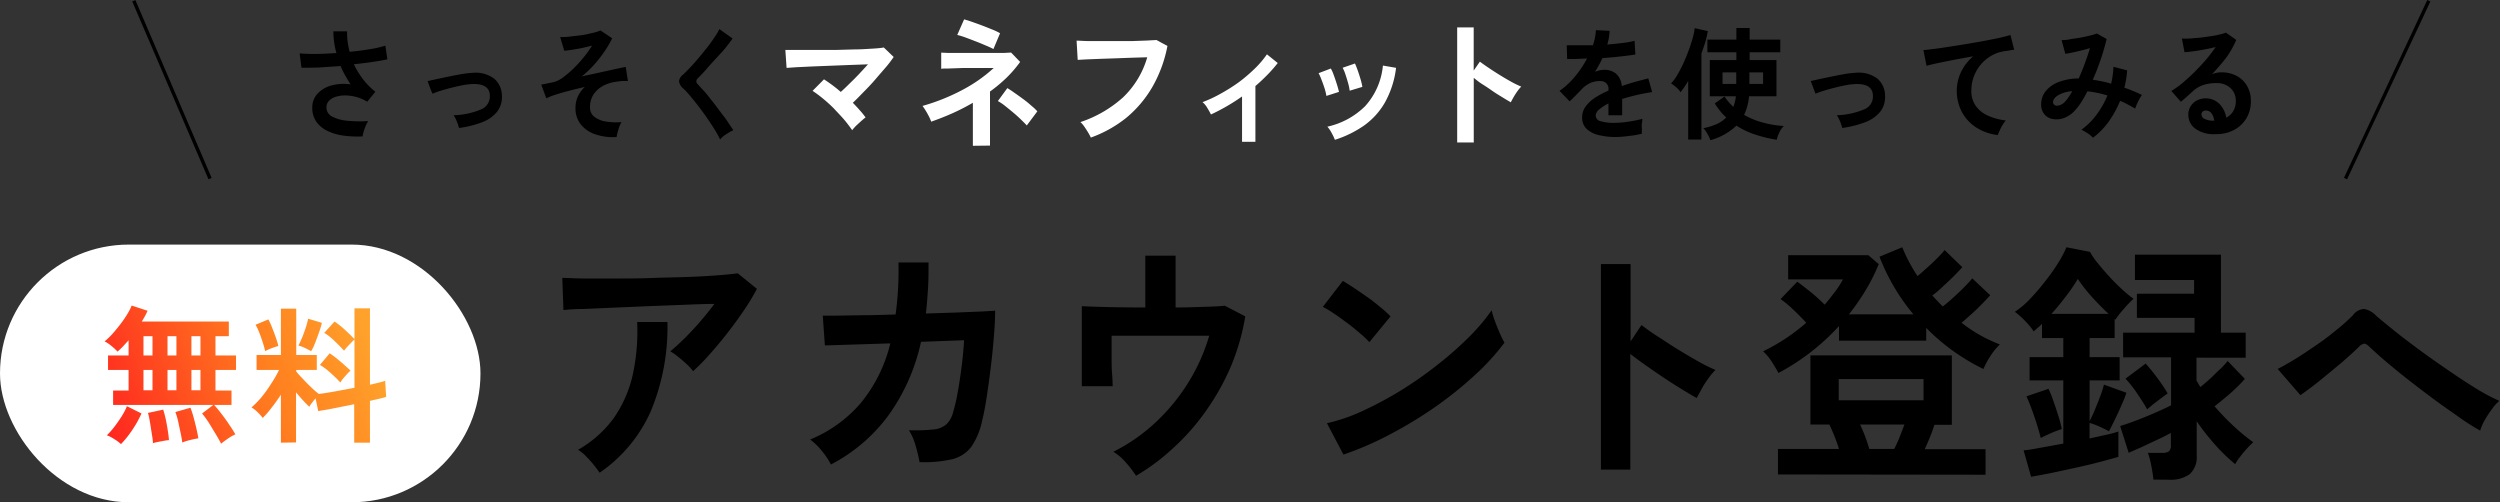 <svg xmlns="http://www.w3.org/2000/svg" xmlns:xlink="http://www.w3.org/1999/xlink" viewBox="0 0 364.9 73.31"><rect x="0" y="0" width="364.9" height="73.31" fill="#333333" stroke="none"/><defs><style>.cls-1{fill:#fff;}.cls-2{fill:none;stroke:#000;stroke-miterlimit:10;stroke-width:0.5px;}.cls-3{fill:url(#名称未設定グラデーション_60);}.cls-4{fill:url(#名称未設定グラデーション_61);}</style><linearGradient id="名称未設定グラデーション_60" x1="13.8" y1="59.61" x2="54.36" y2="42.87" gradientUnits="userSpaceOnUse"><stop offset="0.01" stop-color="#ff271f"/><stop offset="0.62" stop-color="#ff801f"/><stop offset="0.85" stop-color="#ff9326"/><stop offset="1" stop-color="#ffa22c"/></linearGradient><linearGradient id="名称未設定グラデーション_61" x1="14.42" y1="68.49" x2="54.98" y2="51.75" gradientUnits="userSpaceOnUse"><stop offset="0.01" stop-color="#ff271f"/><stop offset="0.65" stop-color="#ff801f"/><stop offset="0.86" stop-color="#ff9326"/><stop offset="1" stop-color="#ffa22c"/></linearGradient></defs><g id="レイヤー_2" data-name="レイヤー 2"><g id="design"><path d="M52.92,19.91a15.55,15.55,0,0,1-2.75-.11,7.79,7.79,0,0,1-2.35-.68,4.2,4.2,0,0,1-1.64-1.34,3.54,3.54,0,0,1-.6-2.1,2.92,2.92,0,0,1,.76-2,4.31,4.31,0,0,1,2-1.2,7.17,7.17,0,0,1,2.84-.17c-.28-.41-.54-.84-.79-1.29a12.63,12.63,0,0,1-.68-1.38l-3.15.21Q45.1,9.9,44,9.88l-.26-2.09a22.67,22.67,0,0,0,2.36.08c.95,0,1.95-.06,3-.13a11.92,11.92,0,0,1-.44-3.17h2a11,11,0,0,0,.08,1.51,14.34,14.34,0,0,0,.29,1.48c1.08-.1,2.1-.23,3-.39a14.35,14.35,0,0,0,2.22-.51l.29,2c-.53.12-1.23.24-2.09.37s-1.8.24-2.8.35A11.86,11.86,0,0,0,53,11.58a9.89,9.89,0,0,0,1.79,1.81L53.6,14.85a6.23,6.23,0,0,0-1.54-.68,6.39,6.39,0,0,0-1.6-.24,4.63,4.63,0,0,0-1.43.19,2.3,2.3,0,0,0-1,.58,1.38,1.38,0,0,0-.38,1A1.48,1.48,0,0,0,48.45,17a5.82,5.82,0,0,0,2.22.62,18.27,18.27,0,0,0,3.08.05,3.81,3.81,0,0,0-.36.68,7.59,7.59,0,0,0-.3.83A4.12,4.12,0,0,0,52.92,19.91Z"/><path d="M67,18.68a7.51,7.51,0,0,0-.34-1,4.52,4.52,0,0,0-.45-.86A11.08,11.08,0,0,0,70.14,16a2.05,2.05,0,0,0,1.36-2c0-1.22-.88-1.8-2.55-1.73a10,10,0,0,0-1.37.16q-.78.15-1.62.36c-.56.14-1.09.29-1.59.44s-.92.31-1.24.45L63,13.4c-.08-.19-.16-.4-.25-.65l-.24-.64a1,1,0,0,0-.11-.27l1.35-.3,1.81-.38c.64-.13,1.26-.25,1.85-.35a12.79,12.79,0,0,1,1.47-.17,4.57,4.57,0,0,1,3.24.83,3.32,3.32,0,0,1,1.14,2.47,3.5,3.5,0,0,1-.73,2.4,5.15,5.15,0,0,1-2.21,1.52A15,15,0,0,1,67,18.68Z"/><path d="M90,20a7.91,7.91,0,0,1-3.12-.4,4.49,4.49,0,0,1-2.13-1.47A3.73,3.73,0,0,1,84,15.74a3.9,3.9,0,0,1,.36-1.68,4.49,4.49,0,0,1,1-1.37q-1.14.26-2.22.54t-2,.57a10,10,0,0,0-1.4.55l-.74-2,.61-.12L80.77,12a4,4,0,0,0,1.42-.71,15.62,15.62,0,0,0,1.59-1.36,19.42,19.42,0,0,0,1.49-1.66,15.55,15.55,0,0,0,1.15-1.61L85,7c-.51.1-1,.19-1.47.26s-.86.12-1.17.15l-.6-2c.42,0,.91,0,1.48-.08s1.13-.12,1.7-.2S86,4.92,86.52,4.8a7.23,7.23,0,0,0,1.14-.35l1.69,1.14a13.26,13.26,0,0,1-1,1.74,17.7,17.7,0,0,1-1.53,2,16.38,16.38,0,0,1-1.9,1.82l2.63-.57,2.3-.51,1.48-.31.32,2.06c-.21,0-.47,0-.77,0a10,10,0,0,0-1,.12,5.5,5.5,0,0,0-1.84.58,4,4,0,0,0-1.39,1.24,3.31,3.31,0,0,0-.53,1.89A1.7,1.7,0,0,0,86.69,17a3.6,3.6,0,0,0,1.64.72,9.19,9.19,0,0,0,2.39.1,4.55,4.55,0,0,0-.46,1.1A7.05,7.05,0,0,0,90,20Z"/><path d="M105.1,20.35a13.79,13.79,0,0,0-.82-1.49c-.34-.55-.72-1.12-1.13-1.71s-.83-1.16-1.26-1.72-.84-1.06-1.21-1.5-.71-.8-1-1.06a1.63,1.63,0,0,1-.57-1,1.37,1.37,0,0,1,.56-.95c.28-.26.61-.6,1-1s.78-.85,1.2-1.34.82-1,1.22-1.49.76-1,1.09-1.49A9.85,9.85,0,0,0,105,4.25l1.93,1.37c-.25.36-.59.8-1,1.32S105,8,104.47,8.57s-1,1.1-1.43,1.6-.86.93-1.19,1.26a.56.56,0,0,0,0,.87c.24.26.55.61.92,1s.75.92,1.17,1.44.82,1.06,1.22,1.6.78,1,1.1,1.5.59.86.78,1.17a4.19,4.19,0,0,0-.66.34c-.26.15-.51.32-.75.49A4.46,4.46,0,0,0,105.1,20.35Z"/><path class="cls-1" d="M124.38,19a18.82,18.82,0,0,0-1.18-1.55c-.47-.55-1-1.08-1.48-1.61a21.18,21.18,0,0,0-1.6-1.45,16.9,16.9,0,0,0-1.52-1.13l1.67-1.68c.39.25.79.53,1.21.84s.83.64,1.24,1q.6-.54,1.29-1.23c.47-.45.94-.92,1.4-1.41s.88-.95,1.28-1.39l-2.52.09-2.84.11-2.76.11-2.31.11-1.45.1-.18-2.62c.45,0,1.05,0,1.82,0H119c.95,0,1.93,0,2.94,0l2.9-.08c.93,0,1.76-.07,2.49-.11S128.66,7,129,6.93l1.44,1.39c-.32.46-.71,1-1.18,1.54s-1,1.15-1.52,1.76-1.1,1.21-1.67,1.79S125,14.52,124.48,15c.35.36.69.72,1,1.08a11.12,11.12,0,0,1,.86,1.06c-.17.12-.38.3-.63.52l-.74.68A8.2,8.2,0,0,0,124.38,19Z"/><path class="cls-1" d="M142,21.28V15a30.61,30.61,0,0,1-3,1.54c-1,.45-2.07.86-3.08,1.22a7.46,7.46,0,0,0-.54-1.15,10.07,10.07,0,0,0-.73-1.15,29.37,29.37,0,0,0,5.68-2.26,21.83,21.83,0,0,0,4.71-3.27l-2.29,0-2.35,0-1.95.07c-.54,0-.9,0-1.07.05V7.68l1.08.05,1.83,0h4.37l1.83,0,1.09-.06,1.32,1.37a17.77,17.77,0,0,1-2,2.32,21.36,21.36,0,0,1-2.4,2v7.89Zm3-14.12c-.2-.11-.52-.27-1-.47s-.95-.41-1.5-.62-1.08-.42-1.58-.6a11.19,11.19,0,0,0-1.2-.37l1-2.27c.25.06.62.17,1.1.34s1,.35,1.55.56l1.54.61a9,9,0,0,1,1.06.51Zm4.87,11.15c-.21-.23-.5-.52-.86-.87s-.75-.7-1.18-1.06-.84-.69-1.23-1a6.94,6.94,0,0,0-.95-.63l1.38-1.89a11.56,11.56,0,0,1,1,.66c.41.28.84.59,1.29.92s.86.66,1.23,1a7.05,7.05,0,0,1,.86.81Z"/><path class="cls-1" d="M159.22,20.08a7.75,7.75,0,0,0-.38-.71c-.17-.29-.36-.58-.56-.87a3.83,3.83,0,0,0-.58-.68,17.59,17.59,0,0,0,6.21-3.6,13.08,13.08,0,0,0,3.54-5.86l-2.11.06-2.42.09-2.37.08-2,.08-1.25.07-.16-2.81c.39,0,.89.05,1.51.06s1.3,0,2.06,0h2.33c.79,0,1.57,0,2.32,0l2-.07,1.44-.08,1.6.87a19.35,19.35,0,0,1-2.21,6,16.69,16.69,0,0,1-3.83,4.51A17.9,17.9,0,0,1,159.22,20.08Z"/><path class="cls-1" d="M181.29,20.7V14.08a29.15,29.15,0,0,1-4.54,2.63,10.56,10.56,0,0,0-.56-1,2.94,2.94,0,0,0-.67-.8,18.69,18.69,0,0,0,2.67-1.25A25.78,25.78,0,0,0,180.82,12a23.22,23.22,0,0,0,2.34-2,13.86,13.86,0,0,0,1.76-2.07l1.58,1.27A20.76,20.76,0,0,1,185,10.91c-.56.57-1.14,1.12-1.76,1.65V20.7Z"/><path class="cls-1" d="M193.6,14a7.67,7.67,0,0,0-.25-1.06c-.14-.43-.28-.85-.45-1.26a6.52,6.52,0,0,0-.44-1l1.79-.68a6.12,6.12,0,0,1,.44,1c.16.43.3.86.44,1.3s.24.81.31,1.11Zm1.23,6.38a8,8,0,0,0-.48-1,4.12,4.12,0,0,0-.61-.89,11.27,11.27,0,0,0,5.52-3,10.22,10.22,0,0,0,2.59-5.92l1.92.33A13.76,13.76,0,0,1,202.12,15a10.61,10.61,0,0,1-3.06,3.35A15.76,15.76,0,0,1,194.83,20.41ZM197,13.24a7.27,7.27,0,0,0-.22-1.07c-.12-.43-.25-.86-.39-1.28a5.62,5.62,0,0,0-.42-1l1.8-.62c.12.25.25.59.4,1s.29.87.42,1.3.21.81.26,1.11Z"/><path class="cls-1" d="M212.69,20.79V4h2.41v6.3L216,9c.31.23.73.53,1.25.88s1.07.71,1.67,1.08,1.16.7,1.71,1a13.2,13.2,0,0,0,1.41.68,5.43,5.43,0,0,0-.55.66,9.9,9.9,0,0,0-.56.87c-.17.3-.31.55-.41.76-.32-.18-.71-.41-1.18-.7s-1-.6-1.48-.94-1-.69-1.5-1-.9-.65-1.25-.93v9.44Z"/><path d="M235.84,20a10.18,10.18,0,0,1-2.51-.29,3.82,3.82,0,0,1-1.76-.91,2.25,2.25,0,0,1-.64-1.67,2.65,2.65,0,0,1,.49-1.56,5.2,5.2,0,0,1,1.35-1.28,13,13,0,0,1,2-1.06v-.14a1.1,1.1,0,0,0-1.05-1.25,3.41,3.41,0,0,0-1.49.23,4.12,4.12,0,0,0-1.41,1l-.52.54-.64.65c-.22.21-.4.39-.56.53l-1.47-1.53a11.25,11.25,0,0,0,2.23-2.06,14.53,14.53,0,0,0,1.78-2.66l-1.73.07c-.52,0-.91,0-1.17,0l-.06-2c.38,0,.91,0,1.59,0s1.43,0,2.23,0a8.23,8.23,0,0,0,.44-2.21l2,.1a8.23,8.23,0,0,1-.34,2c.84-.07,1.62-.15,2.33-.24a10,10,0,0,0,1.65-.31l.12,2c-.32.06-.73.12-1.24.18s-1.07.13-1.68.19l-1.89.16a10.49,10.49,0,0,1-.5,1c-.18.34-.38.66-.58,1a3.51,3.51,0,0,1,1.37-.29,2.61,2.61,0,0,1,1.69.56,2.67,2.67,0,0,1,.85,1.81c.63-.22,1.28-.43,1.94-.61s1.3-.35,1.92-.51l.57,2c-.79.12-1.55.26-2.3.44s-1.44.36-2.08.57v2.37h-2V15.1a6.31,6.31,0,0,0-1.35.88,1.23,1.23,0,0,0-.51.86.87.87,0,0,0,.7.85,6.86,6.86,0,0,0,2.11.24,12.88,12.88,0,0,0,1.3-.08c.48-.06.95-.13,1.43-.22a12,12,0,0,0,1.26-.29c0,.15,0,.38-.06.67s0,.58,0,.86a5.37,5.37,0,0,0,0,.64,11.93,11.93,0,0,1-1.86.33A16.91,16.91,0,0,1,235.84,20Z"/><path d="M246.41,20.37V11.82c-.18.3-.36.58-.55.86a7.83,7.83,0,0,1-.57.78,2.9,2.9,0,0,0-.63-.72,4.81,4.81,0,0,0-.75-.56,7,7,0,0,0,.9-1.22,18.49,18.49,0,0,0,.9-1.73c.29-.64.55-1.28.79-1.93s.43-1.24.58-1.8a9.43,9.43,0,0,0,.28-1.39l1.91.43a12.81,12.81,0,0,1-.36,1.59c-.17.55-.36,1.11-.57,1.66V20.37Zm3.23.09a2.76,2.76,0,0,0-.24-.58c-.12-.23-.25-.46-.39-.68a2.14,2.14,0,0,0-.4-.49,9.29,9.29,0,0,0,1.87-.56,4.58,4.58,0,0,0,1.48-1,10.08,10.08,0,0,1-.89-.95,10.4,10.4,0,0,1-.78-1.11l1.42-1A8.73,8.73,0,0,0,253,15.6a6.34,6.34,0,0,0,.23-.74,6.84,6.84,0,0,0,.14-.81h-3.81V8.77h3.88V7.63h-4.23V5.78h4.23V4.09h1.94V5.78h4.47V7.63h-4.47V8.77h3.91v5.28h-4a8.06,8.06,0,0,1-.72,2.72,11.41,11.41,0,0,0,2.75,1.12,14.18,14.18,0,0,0,3.05.5,3,3,0,0,0-.66.95,4.5,4.5,0,0,0-.37,1.06,18.8,18.8,0,0,1-3.09-.74,11.77,11.77,0,0,1-2.8-1.32A8.91,8.91,0,0,1,249.64,20.46Zm1.78-8.21h2V10.57h-2Zm3.92,0h2V10.57h-2Z"/><path d="M268.9,18.68a9.44,9.44,0,0,0-.34-1,4.5,4.5,0,0,0-.46-.86A11.08,11.08,0,0,0,272,16a2,2,0,0,0,1.37-2c0-1.22-.89-1.8-2.56-1.73a9.85,9.85,0,0,0-1.36.16q-.8.15-1.62.36c-.56.14-1.09.29-1.59.44s-.92.31-1.25.45a1.76,1.76,0,0,0-.11-.29l-.24-.65-.24-.64a1.23,1.23,0,0,0-.12-.27l1.35-.3,1.82-.38c.64-.13,1.26-.25,1.85-.35a12.9,12.9,0,0,1,1.46-.17,4.58,4.58,0,0,1,3.25.83,3.28,3.28,0,0,1,1.13,2.47,3.49,3.49,0,0,1-.72,2.4,5.22,5.22,0,0,1-2.21,1.52A15.26,15.26,0,0,1,268.9,18.68Z"/><path d="M291.6,19.71a7.26,7.26,0,0,1-3.11-1.08,6.13,6.13,0,0,1-2.12-2.26,6.61,6.61,0,0,1-.76-3.18,6.49,6.49,0,0,1,.59-2.61A7.09,7.09,0,0,1,288,8.22l-2.69.49-2.43.49c-.73.16-1.29.29-1.68.41l-.46-2.31c.37,0,.89-.08,1.55-.16s1.4-.19,2.23-.32,1.69-.26,2.57-.41,1.74-.29,2.57-.45,1.58-.3,2.24-.45,1.17-.29,1.55-.4l.54,2.17c-.17,0-.38,0-.64.08l-.87.13a5.11,5.11,0,0,0-1.77.61,5.84,5.84,0,0,0-2.58,3,5.67,5.67,0,0,0-.39,2.12,3.73,3.73,0,0,0,.66,2.26,4.31,4.31,0,0,0,1.81,1.42,8.67,8.67,0,0,0,2.56.68,4.38,4.38,0,0,0-.49.69,6.06,6.06,0,0,0-.41.8A4.26,4.26,0,0,0,291.6,19.71Z"/><path d="M305.49,20.1a4.08,4.08,0,0,0-.79-.65,5.46,5.46,0,0,0-.9-.51A10.2,10.2,0,0,0,306,16.76a12.66,12.66,0,0,0,1.6-2.82,12.19,12.19,0,0,0-1.47-.38,13.17,13.17,0,0,0-1.45-.23c-.3.58-.6,1.12-.91,1.6a7.94,7.94,0,0,1-.94,1.22,4,4,0,0,1-1.55,1.07,3.08,3.08,0,0,1-1.6.16,2,2,0,0,1-1.26-.68,2.13,2.13,0,0,1-.49-1.48,3.06,3.06,0,0,1,.64-1.89A4.45,4.45,0,0,1,300.41,12a8.2,8.2,0,0,1,3-.55c.3-.68.6-1.39.88-2.16s.54-1.51.76-2.26c-.42.12-.85.24-1.31.35s-.88.21-1.29.29a9.81,9.81,0,0,1-1,.18l-.54-2c.3,0,.67,0,1.14-.1s.95-.14,1.46-.23,1-.2,1.46-.31a7.06,7.06,0,0,0,1.09-.32l1.42.8c-.19.84-.46,1.78-.81,2.84a32.76,32.76,0,0,1-1.21,3.11c.43.06.87.14,1.32.23s.9.21,1.36.34a10.79,10.79,0,0,0,.23-1.24c.06-.4.09-.81.11-1.22l2,.52a14.18,14.18,0,0,1-.41,2.53c.45.15.9.32,1.33.5s.85.37,1.24.57a5.2,5.2,0,0,0-.37.57c-.13.24-.25.48-.36.74a6.88,6.88,0,0,0-.26.67q-.53-.31-1.08-.6a11.45,11.45,0,0,0-1.12-.53,15.2,15.2,0,0,1-1.68,3.06A10.8,10.8,0,0,1,305.49,20.1ZM299.67,15a.49.49,0,0,0,.29.37.88.88,0,0,0,.63,0,1.81,1.81,0,0,0,.82-.53,5.49,5.49,0,0,0,.51-.64,9.94,9.94,0,0,0,.54-.89,4.67,4.67,0,0,0-2.15.65C299.84,14.29,299.63,14.63,299.67,15Z"/><path d="M323.41,19.58a4.63,4.63,0,0,1-3-.81,2.5,2.5,0,0,1-1-2,2.26,2.26,0,0,1,.36-1.3,2.33,2.33,0,0,1,.93-.83,2.85,2.85,0,0,1,3.25.53,3.78,3.78,0,0,1,1,2,2.55,2.55,0,0,0,1-.93,2.77,2.77,0,0,0,.39-1.5,2.65,2.65,0,0,0-.33-1.33,2.55,2.55,0,0,0-1-.94,2.88,2.88,0,0,0-1.43-.34,6.12,6.12,0,0,0-2,.28,4.25,4.25,0,0,0-1.52.91l-.8.73c-.33.3-.65.56-.94.8l-1.39-1.57a13.77,13.77,0,0,0,1.63-1.17c.57-.48,1.15-1,1.74-1.59s1.15-1.18,1.68-1.8,1-1.24,1.42-1.85c-.49.12-1,.23-1.58.34s-1.12.2-1.65.27-1,.12-1.32.14l-.38-2a9,9,0,0,0,1.15,0l1.48-.12c.53-.06,1-.13,1.54-.21s1-.17,1.36-.26a4.86,4.86,0,0,0,.89-.27l1.52,1.07A14.4,14.4,0,0,1,325,8.34a32,32,0,0,1-2.16,2.52,2.54,2.54,0,0,1,.64-.22,2.84,2.84,0,0,1,.7-.08,4.69,4.69,0,0,1,2.31.53A3.87,3.87,0,0,1,328,12.58a4.39,4.39,0,0,1,.54,2.21,4.79,4.79,0,0,1-.63,2.43,4.6,4.6,0,0,1-1.78,1.72A5.46,5.46,0,0,1,323.41,19.58Zm-.22-1.95a2.2,2.2,0,0,0-.4-1.09,1,1,0,0,0-.82-.41.78.78,0,0,0-.46.14.52.52,0,0,0-.18.43.7.7,0,0,0,.38.62,2.64,2.64,0,0,0,1.28.29l.1,0Z"/><line class="cls-2" x1="19.53" y1="0.11" x2="30.66" y2="26.07"/><line class="cls-2" x1="354.51" y1="0.11" x2="342.35" y2="26.07"/><path d="M101.16,54.18a6.89,6.89,0,0,0-.9-1A15.68,15.68,0,0,0,99,52.1a7.68,7.68,0,0,0-1.17-.82c.64-.52,1.34-1.16,2.09-1.9s1.51-1.55,2.26-2.42,1.45-1.74,2.09-2.6c-1.3,0-2.79.06-4.47.13l-5.2.2-5.14.22-4.39.19c-1.27,0-2.21.1-2.83.15l-.17-4.69c.77,0,1.84.08,3.2.09s2.87,0,4.56,0,3.42,0,5.21-.07,3.52-.09,5.18-.15,3.15-.14,4.46-.24,2.3-.2,3-.3l2.8,2.27a33.68,33.68,0,0,1-1.91,3.16q-1.14,1.68-2.43,3.33t-2.58,3.09A29.47,29.47,0,0,1,101.16,54.18ZM87.52,69c-.22-.32-.5-.7-.85-1.14s-.73-.85-1.13-1.26a5.88,5.88,0,0,0-1.17-.95A16.43,16.43,0,0,0,89.6,61a17.92,17.92,0,0,0,2.76-6.32A29.73,29.73,0,0,0,93,47h4.42A32,32,0,0,1,95,60,21.4,21.4,0,0,1,87.52,69Z"/><path d="M121.28,67.8A10.37,10.37,0,0,0,120,65.87a9,9,0,0,0-1.75-1.72,19.31,19.31,0,0,0,7.4-5.34,21.69,21.69,0,0,0,4.3-8.69l-9.55.3-.31-4.35c.3,0,1,0,2,0l3.82-.06c1.51,0,3.11-.06,4.81-.11a47.7,47.7,0,0,0,.42-7.59l4.39,0c0,1.32,0,2.6-.08,3.84s-.17,2.44-.31,3.61l4.63-.15,3.62-.15,1.86-.11c0,1-.06,2.29-.18,3.76s-.27,3-.46,4.52-.39,3-.6,4.37-.42,2.47-.64,3.31a10.51,10.51,0,0,1-1.6,3.91,5,5,0,0,1-2.8,1.81,18.38,18.38,0,0,1-4.75.42,21.9,21.9,0,0,0-.55-2.3,8.73,8.73,0,0,0-1-2.35,27.29,27.29,0,0,0,3.54-.11,3.32,3.32,0,0,0,1.92-.75,3.72,3.72,0,0,0,1-1.82,24.5,24.5,0,0,0,.67-2.94c.22-1.19.4-2.45.57-3.78s.28-2.57.35-3.74l-6.29.23a28.76,28.76,0,0,1-4.79,10.79A24.41,24.41,0,0,1,121.28,67.8Z"/><path d="M165.82,69.44a17.19,17.19,0,0,0-1.46-1.9,7.51,7.51,0,0,0-1.86-1.6,26.26,26.26,0,0,0,6-4.13A28.57,28.57,0,0,0,173.34,56a27.5,27.5,0,0,0,3.16-7H162.25c0,.87,0,1.81,0,2.81s0,1.93.07,2.76.07,1.43.09,1.8H157.9V44.69c.9.05,2.19.09,3.88.13s3.48.06,5.39.06V37.32h4.42v7.56c1.6,0,3-.06,4.34-.1s2.24-.09,2.83-.16l3,1.56a32.82,32.82,0,0,1-2.12,7.35A34.8,34.8,0,0,1,176,60a32.67,32.67,0,0,1-4.74,5.38A30.65,30.65,0,0,1,165.82,69.44Z"/><path d="M199.87,49.94a13.3,13.3,0,0,0-1.29-1.23c-.56-.47-1.17-1-1.84-1.49s-1.33-1-2-1.43a13.24,13.24,0,0,0-1.66-1L196,41c.47.28,1,.62,1.66,1.05s1.29.88,2,1.37,1.3,1,1.89,1.47a14.93,14.93,0,0,1,1.41,1.29Zm-3.78,16.41-2.41-4.58A25.72,25.72,0,0,0,199,59.93a54.43,54.43,0,0,0,5.57-3,56.41,56.41,0,0,0,5.3-3.73,50.7,50.7,0,0,0,4.54-4,28.6,28.6,0,0,0,3.31-3.91,13.12,13.12,0,0,0,.47,1.56c.23.62.47,1.22.73,1.81s.48,1,.67,1.36a34.23,34.23,0,0,1-4.33,4.74,55.32,55.32,0,0,1-5.74,4.61,60.37,60.37,0,0,1-6.58,4A46.18,46.18,0,0,1,196.09,66.35Z"/><path d="M233.67,68.54v-30H238V49.83l1.59-2.39c.57.43,1.32,1,2.25,1.59s1.92,1.27,3,1.93,2.09,1.26,3.08,1.81A23.94,23.94,0,0,0,250.39,54a9.13,9.13,0,0,0-1,1.18c-.37.51-.7,1-1,1.56s-.55,1-.74,1.36c-.57-.32-1.27-.74-2.11-1.25s-1.72-1.07-2.65-1.69-1.82-1.24-2.68-1.84-1.61-1.16-2.25-1.66V68.54Z"/><path d="M259.58,54.44c-.26-.49-.6-1.06-1-1.69a7.48,7.48,0,0,0-1.24-1.47,28.53,28.53,0,0,0,3.3-1.88,29,29,0,0,0,3-2.29c-.55-.6-1.17-1.23-1.88-1.9a15.34,15.34,0,0,0-1.87-1.56l2.44-2.53c.56.4,1.22.91,2,1.54s1.42,1.24,2,1.81c.55-.62,1-1.24,1.49-1.86A14.2,14.2,0,0,0,269,40.78H261V37.25h11.7l1.52,1.3a26.67,26.67,0,0,1-1.89,3.78,34.05,34.05,0,0,1-2.46,3.55h9.41a30,30,0,0,1-4.95-8.41l3.32-1.38a24.35,24.35,0,0,0,2.23,4.21c.45-.37.92-.79,1.43-1.25s1-.91,1.45-1.37a14.12,14.12,0,0,0,1.08-1.18l2.58,2.5c-.35.39-.79.85-1.31,1.37s-1.05,1-1.59,1.51-1,.9-1.48,1.25c.49.54,1,1.08,1.52,1.6a18.81,18.81,0,0,0,1.53-1.29c.56-.5,1.09-1,1.6-1.52s.9-.94,1.18-1.29l2.62,2.46c-.33.37-.74.81-1.22,1.3s-1,1-1.51,1.45-1,.9-1.45,1.27a21.17,21.17,0,0,0,5.59,3.16A9,9,0,0,0,290.5,52a12.69,12.69,0,0,0-1,1.86,30.25,30.25,0,0,1-8.35-6v1.86H268.42V47.59A32.57,32.57,0,0,1,259.58,54.44Zm-.07,14.81V65.53h8.91c-.19-.62-.42-1.26-.69-1.93s-.51-1.22-.72-1.64h-2.76V51.87h20.64V62h-2.54c-.17.54-.38,1.13-.64,1.77s-.52,1.23-.78,1.8h8.88v3.72Zm8.87-10.83h12.38V55.33H268.38Zm4.46,7.11h3.64q.39-.75.78-1.71c.26-.65.49-1.27.71-1.86H271.5A23.8,23.8,0,0,1,272.84,65.53Z"/><path d="M296.46,69.59l-1.1-3.87c.57,0,1.37-.17,2.42-.36l3.38-.61V55.52h-4.92V52.13h4.92V49.34h-3.11V47.26a6.63,6.63,0,0,1-.61.57l-.6.54a10.34,10.34,0,0,0-1.27-1.54,11.58,11.58,0,0,0-1.48-1.32,12.27,12.27,0,0,0,2.22-1.88A33.43,33.43,0,0,0,298.56,41a27.71,27.71,0,0,0,1.89-2.69,15.38,15.38,0,0,0,1.17-2.22l3.43.67a10.86,10.86,0,0,0,1.13,1.64c.49.62,1.05,1.26,1.66,1.93s1.23,1.29,1.85,1.86a18,18,0,0,0,1.72,1.42A16.06,16.06,0,0,0,310,45.08a12.38,12.38,0,0,0-1.24,1.58l-.11-.11v2.79H305v2.79h4.38v3.39H305v5.95c.24-.47.5-1,.78-1.69s.55-1.32.79-2a13.82,13.82,0,0,0,.52-1.64l3.28,1.19a16.08,16.08,0,0,1-.63,1.62c-.31.71-.64,1.44-1,2.18s-.66,1.35-.92,1.82c-.35-.2-.8-.42-1.34-.67a10.76,10.76,0,0,0-1.49-.55V64l2.44-.54a17.76,17.76,0,0,0,1.77-.47v3.69c-.57.17-1.39.4-2.48.69s-2.26.57-3.53.85-2.51.55-3.71.8S297.28,69.44,296.46,69.59Zm1.41-5.66c-.14-.57-.33-1.23-.57-2s-.49-1.5-.76-2.23-.52-1.35-.76-1.85L299,56.75a17.09,17.09,0,0,1,.74,1.86c.26.74.5,1.47.73,2.19a16.57,16.57,0,0,1,.47,1.83,14.72,14.72,0,0,0-1.62.61C298.73,63.5,298.25,63.73,297.87,63.93Zm1.56-18.12h8.34q-1.17-1.08-2.37-2.4a22.58,22.58,0,0,1-2.12-2.7,24.72,24.72,0,0,1-1.7,2.49C300.9,44.1,300.18,45,299.43,45.81ZM314.31,70q-.07-.81-.3-2a11,11,0,0,0-.51-1.9h2.08a1.65,1.65,0,0,0,1-.22,1.2,1.2,0,0,0,.28-.93V63.19c-.59.32-1.27.67-2,1l-2.25,1.06-1.91.84-1.24-3.91c.66-.2,1.45-.47,2.37-.82s1.83-.72,2.74-1.12,1.68-.75,2.32-1.08v-7h-7V48.56h10.43V46.4H311.9V42.87h8.35v-2h-8.63V37.17h12.55V48.56h3.61v3.65H320.6v3.35c.1.15.19.3.28.46s.19.32.29.47q.7-.56,1.5-1.29c.53-.48,1-1,1.48-1.41a13,13,0,0,0,1-1.1l2.51,2.61a21.62,21.62,0,0,1-2,2c-.86.75-1.67,1.42-2.42,2a34.67,34.67,0,0,0,2.79,2.9,28.91,28.91,0,0,0,2.86,2.35,9.66,9.66,0,0,0-.91.91c-.36.38-.69.78-1,1.19a7.16,7.16,0,0,0-.73,1.1,25.61,25.61,0,0,1-2.81-2.7,35.57,35.57,0,0,1-2.81-3.56v5a3.36,3.36,0,0,1-1,2.7,4.68,4.68,0,0,1-3,.83Zm-.92-10.27c-.4-.72-.9-1.5-1.49-2.36a16.56,16.56,0,0,0-1.66-2.1l2.94-2.2q.81.9,1.71,2.1a24.35,24.35,0,0,1,1.5,2.25l-.9.66-1.22.93C313.87,59.35,313.58,59.59,313.39,59.76Z"/><path d="M362,62.85c-.78-.44-1.72-1-2.82-1.78s-2.26-1.57-3.5-2.48-2.46-1.84-3.69-2.79-2.37-1.88-3.43-2.77-1.94-1.68-2.65-2.35c-.35-.35-.62-.52-.81-.52a1.39,1.39,0,0,0-.78.45c-.73.72-1.58,1.49-2.55,2.32s-2,1.66-3,2.48-2,1.57-3,2.27l-3.32-3.83c.7-.35,1.56-.84,2.58-1.46s2-1.3,3.12-2.06,2.08-1.51,3-2.27a24.38,24.38,0,0,0,2.3-2.07,2.1,2.1,0,0,1,1.64-.89,3.28,3.28,0,0,1,1.75,1c.54.47,1.35,1.13,2.42,2s2.29,1.79,3.66,2.81,2.78,2,4.23,3,2.84,1.92,4.17,2.74a28.05,28.05,0,0,0,3.48,1.86,6.44,6.44,0,0,0-1.08,1.21,18,18,0,0,0-1.08,1.65A8.29,8.29,0,0,0,362,62.85Z"/><rect class="cls-1" y="35.7" width="70.13" height="37.61" rx="18.8"/><path class="cls-3" d="M32.27,64.76c-.19-.38-.44-.84-.77-1.38s-.66-1.1-1-1.65a15.41,15.41,0,0,0-1-1.38l1.64-1.25H16.51V57h2.26V54h-3V51.88h3V49.66l-.84.93c-.28.28-.54.53-.78.73a7.3,7.3,0,0,0-.88-.82,5,5,0,0,0-1-.67,10.64,10.64,0,0,0,1.15-1.11c.39-.44.78-.91,1.16-1.41a15.06,15.06,0,0,0,1-1.46,7.84,7.84,0,0,0,.64-1.25l2.32.76c-.1.23-.22.48-.36.74s-.31.55-.48.83H33.4v2.14H31.45v2.81h3V54h-3V57h2.34V59.1H31.25c.35.39.73.84,1.12,1.36s.76,1,1.11,1.56a13.57,13.57,0,0,1,.87,1.38,6.05,6.05,0,0,0-1.11.64C32.83,64.32,32.51,64.56,32.27,64.76Zm-14.61.06a6,6,0,0,0-1-.74,5.41,5.41,0,0,0-1.06-.55,10.91,10.91,0,0,0,1.06-1.19c.37-.48.73-1,1.06-1.51a10,10,0,0,0,.81-1.54l2.12,1.06A14.71,14.71,0,0,1,19.79,62a18.69,18.69,0,0,1-1.06,1.57A15.08,15.08,0,0,1,17.66,64.82Zm3.28-12.94h1.32V49.07H20.94Zm0,5.08h1.32V54H20.94Zm1.38,7.73c0-.4-.08-.88-.17-1.43s-.17-1.1-.26-1.64-.19-1-.29-1.35l2.22-.48c.12.36.24.81.36,1.34s.21,1.08.3,1.64.15,1,.18,1.47a6.74,6.74,0,0,0-.72.1l-.87.16A5.78,5.78,0,0,0,22.32,64.69Zm2.13-12.81h1.3V49.07h-1.3Zm0,5.08h1.3V54h-1.3Zm2.16,7.63c-.06-.42-.14-.91-.26-1.46S26.11,62,26,61.49a10.81,10.81,0,0,0-.4-1.35l2.2-.63a13.47,13.47,0,0,1,.43,1.31q.22.81.42,1.65c.13.56.23,1.07.3,1.51a10.52,10.52,0,0,0-1.16.24A6.94,6.94,0,0,0,26.61,64.59Zm1.33-12.71h1.32V49.07H27.94Zm0,5.08h1.32V54H27.94Z"/><path class="cls-4" d="M41,64.61v-7c-.43.66-.87,1.28-1.33,1.86A13.43,13.43,0,0,1,38.35,61a6.86,6.86,0,0,0-.76-.84,4.37,4.37,0,0,0-.88-.69A14.17,14.17,0,0,0,38.15,58,19.15,19.15,0,0,0,39.58,56a16.68,16.68,0,0,0,1.15-2H37.45V51.82H41V45.05h2.24v6.77h3V54h-3v.22a14.43,14.43,0,0,0,1,1.11c.39.43.79.83,1.2,1.22a12.83,12.83,0,0,0,1.09.95c.68-.08,1.49-.21,2.42-.38s1.86-.34,2.79-.52V49.55c-.15.13-.32.3-.52.51s-.39.41-.58.61a6,6,0,0,0-.42.52q-.57-.63-1.35-1.38a8.64,8.64,0,0,0-1.54-1.23l1.5-1.65a13.34,13.34,0,0,1,1.53,1.22q.81.75,1.38,1.35V45H54V56.16l1.29-.31q.59-.15.93-.27l.14,2.35q-.45.14-1,.27L54,58.51v6.1h-2.3V59c-1,.21-2,.4-2.89.58s-1.73.32-2.36.42l-.39-1.86c-.18.22-.36.43-.53.66a4.66,4.66,0,0,0-.38.57c-.3-.27-.61-.59-.94-.95s-.65-.74-1-1.15v7.31ZM38.7,51.25A11.59,11.59,0,0,0,38.36,50c-.16-.48-.33-1-.51-1.43a8.19,8.19,0,0,0-.55-1.17l1.87-.78a9.22,9.22,0,0,1,.54,1.18c.2.5.39,1,.56,1.49a11.83,11.83,0,0,1,.36,1.22,8.1,8.1,0,0,0-1,.32A6.94,6.94,0,0,0,38.7,51.25Zm6.69,0c-.22-.13-.52-.29-.9-.47a5.44,5.44,0,0,0-.93-.35c.15-.29.33-.67.53-1.14s.38-1,.54-1.47a12.51,12.51,0,0,0,.35-1.3l2,.6a7.64,7.64,0,0,1-.28,1c-.13.38-.27.78-.42,1.19s-.3.79-.45,1.15S45.5,51.1,45.39,51.3Zm4.27,4.56a18,18,0,0,0-1.38-1.35,9.56,9.56,0,0,0-1.58-1.2l1.42-1.69c.33.22.68.47,1.05.77s.73.6,1.07.91.66.59.92.85a5.6,5.6,0,0,0-.49.49c-.2.21-.38.42-.57.64S49.77,55.7,49.66,55.86Z"/></g></g></svg>